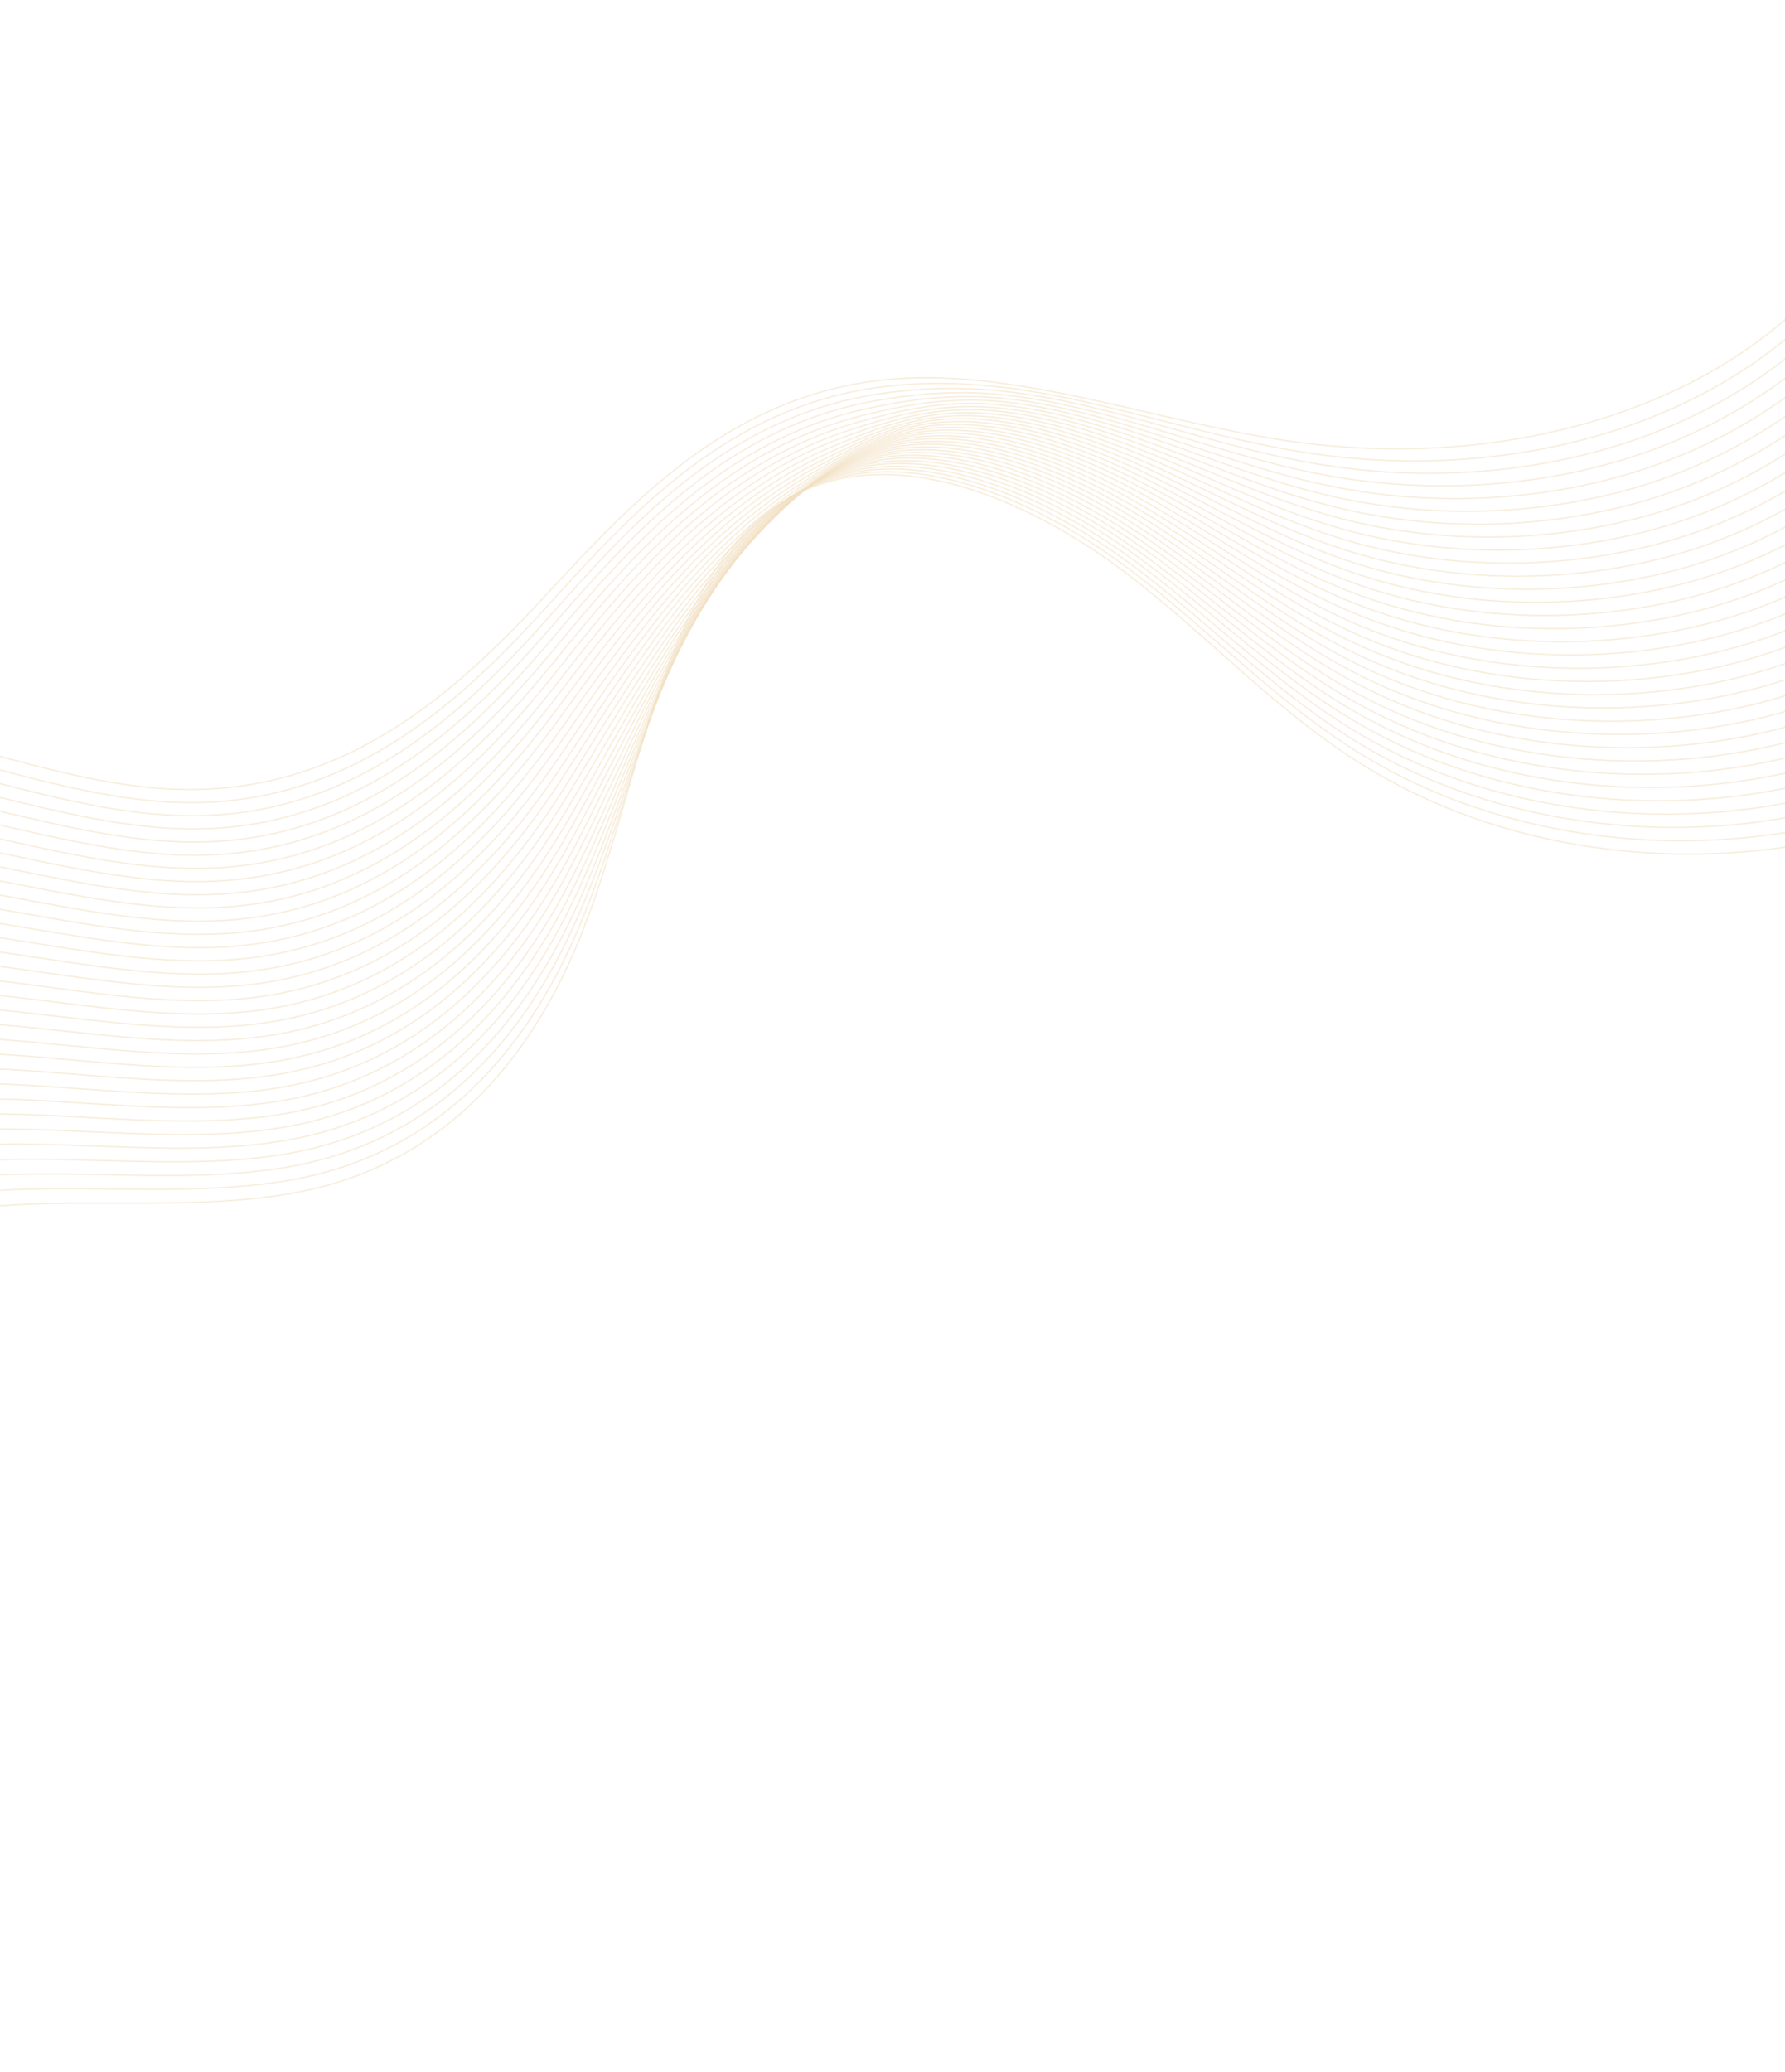 <svg width="1440" height="1671" viewBox="0 0 1440 1671" fill="none" xmlns="http://www.w3.org/2000/svg">
<g style="mix-blend-mode:difference" opacity="0.4">
<path opacity="0.54" d="M-301.584 702.714C-331.1 651.613 -293.412 598.418 -236.484 583.036C-179.551 567.631 -110.681 580.539 -46.252 597.469C18.183 614.376 83.562 635.514 147.354 636.691C279.376 639.106 368.719 557.597 441.06 479.242C513.402 400.886 593.592 315.259 722.116 305.534C822.887 297.923 931.052 339.409 1036.31 355.182C1220.06 382.727 1398.03 325.217 1484.83 210.182" stroke="#DFB165" stroke-width="1.141" stroke-miterlimit="10"/>
<path opacity="0.54" d="M-297.351 717.001C-326.884 665.968 -289.757 612.745 -233.281 596.859C-228.242 595.427 -223.073 594.255 -217.847 593.245C-164.526 583.189 -102.395 594.645 -43.832 609.494C-32.524 612.358 -21.184 615.354 -9.844 618.35C43.401 632.43 97.021 646.528 149.479 647.264C166.48 647.513 182.796 646.36 198.443 644.003C304.032 628.159 379.469 557.42 441.632 488.751C446.141 483.753 450.685 478.741 455.264 473.716C523.052 399.324 599.463 324.123 716.845 311.365C750.418 307.721 784.955 308.774 820.882 313.903C863.295 319.943 906.724 331.401 949.401 342.287C978.54 349.716 1007.48 356.89 1036.37 362.15C1049.95 364.622 1063.54 366.637 1077.11 368.161C1163.56 377.897 1248.96 367.503 1321.74 340.591C1394.69 313.611 1455.24 270.378 1496.03 214.982" stroke="#DFB165" stroke-width="1.141" stroke-miterlimit="10"/>
<path opacity="0.54" d="M-293.12 731.286C-322.692 680.289 -286.133 627.061 -230.109 610.671C-225.093 609.208 -219.973 607.972 -214.772 606.93C-161.818 596.42 -99.89 607.254 -41.383 621.527C-30.084 624.291 -18.782 627.178 -7.45 630.074C45.718 643.668 99.305 657.368 151.628 657.868C168.586 658.031 184.877 656.845 200.505 654.434C305.957 638.231 380.947 567.379 442.257 498.3C446.707 493.284 451.198 488.231 455.688 483.178C522.412 408.336 597.277 333.532 711.68 317.277C745.102 312.517 779.543 311.668 816.352 316.267C859.854 321.696 904.754 334.168 948.172 346.352C977.801 354.662 1007.1 362.894 1036.45 369.149C1050.27 372.084 1064.07 374.552 1077.96 376.489C1166.35 388.846 1255.25 378.778 1329.93 350.73C1404.79 322.637 1465.95 277.163 1507.21 219.75" stroke="#DFB165" stroke-width="1.141" stroke-miterlimit="10"/>
<path opacity="0.54" d="M-288.918 745.567C-318.506 694.639 -282.539 641.374 -226.941 624.511C-221.98 623.007 -216.908 621.707 -211.731 620.634C-159.111 609.656 -97.416 619.859 -38.969 633.579C-27.708 636.234 -16.38 639.007 -5.086 641.794C48.006 654.903 101.529 668.194 153.747 668.467C170.656 668.566 186.899 667.317 202.503 664.874C307.782 648.327 382.354 577.369 442.817 507.858C447.214 502.801 451.616 497.721 456.047 492.65C521.712 417.335 595.077 342.868 706.427 323.166C739.732 317.276 774.037 314.563 811.757 318.641C856.354 323.437 902.719 336.945 946.873 350.451C977.022 359.65 1006.64 368.953 1036.46 376.179C1050.48 379.591 1064.56 382.509 1078.73 384.85C1169.08 399.827 1261.46 390.109 1338.05 360.925C1414.81 331.695 1476.59 284.004 1518.35 224.581" stroke="#DFB165" stroke-width="1.141" stroke-miterlimit="10"/>
<path opacity="0.54" d="M-284.692 759.867C-314.291 708.983 -278.891 655.713 -223.775 638.337C-218.832 636.778 -213.819 635.46 -208.69 634.324C-156.434 622.869 -94.947 632.473 -36.562 645.639C-25.303 648.171 -14.018 650.858 -2.703 653.555C50.312 666.178 103.806 679.047 155.914 679.116C172.78 679.129 188.999 677.848 204.555 675.342C309.69 658.458 383.791 587.355 443.46 517.453C447.798 512.377 452.146 507.256 456.494 502.135C521.095 426.369 592.967 352.073 701.256 329.092C734.421 322.04 768.649 317.48 807.245 321.052C852.966 325.222 900.767 339.758 945.662 354.562C976.296 364.665 1006.27 375.003 1036.59 383.232C1050.82 387.098 1065.17 390.465 1079.66 393.243C1171.95 410.863 1267.83 401.448 1346.32 371.15C1424.98 340.807 1487.37 290.876 1529.63 229.444" stroke="#DFB165" stroke-width="1.141" stroke-miterlimit="10"/>
<path opacity="0.54" d="M-280.458 774.163C-310.101 723.339 -275.258 670.018 -220.599 652.161C-215.71 650.561 -210.716 649.188 -205.611 648.02C-153.718 636.089 -92.439 645.093 -34.11 657.683C-22.86 660.116 -11.583 662.703 -0.306 665.29C52.632 677.428 106.093 689.898 158.066 689.73C174.884 689.68 191.054 688.336 206.62 685.784C311.618 668.542 385.266 597.347 444.088 527.013C448.372 521.896 452.626 516.771 456.921 511.609C520.457 435.392 590.834 361.145 696.07 334.983C729.158 326.765 763.211 320.377 802.693 323.396C849.504 326.956 898.775 342.505 944.44 358.617C975.594 369.61 1005.93 381.005 1036.67 390.219C1051.15 394.548 1065.71 398.369 1080.51 401.56C1174.75 421.801 1274.12 412.736 1354.52 381.302C1435.06 349.813 1498.09 297.673 1540.84 234.232" stroke="#DFB165" stroke-width="1.141" stroke-miterlimit="10"/>
<path opacity="0.54" d="M-276.224 788.457C-305.878 737.678 -271.632 684.343 -217.394 665.99C-212.559 664.35 -207.584 662.923 -202.533 661.714C-150.979 649.337 -89.927 657.688 -31.694 669.738C-20.452 672.071 -9.208 674.527 2.061 677.014C54.917 688.689 108.32 700.727 160.188 700.333C176.962 700.196 193.114 698.798 208.626 696.205C313.481 678.627 386.687 607.295 444.656 536.552C448.881 531.417 453.082 526.251 457.288 521.062C519.76 444.394 588.667 370.081 690.82 340.876C723.807 331.46 757.714 323.252 798.101 325.774C846.007 328.7 896.743 345.285 943.144 362.718C974.788 374.592 1005.48 387.045 1036.69 397.253C1051.37 402.059 1066.2 406.329 1081.32 409.933C1177.51 432.794 1280.37 424.056 1362.67 391.508C1445.11 358.906 1508.76 304.526 1552.01 239.075" stroke="#DFB165" stroke-width="1.141" stroke-miterlimit="10"/>
<path opacity="0.54" d="M-272.022 802.736C-301.721 752.016 -268.008 698.662 -214.257 679.818C-209.446 678.146 -204.524 676.678 -199.492 675.414C-148.301 662.561 -87.458 670.313 -29.28 681.786C-18.076 684.01 -6.811 686.375 4.42 688.754C57.228 699.952 110.574 711.56 162.302 710.952C179.028 710.752 195.16 709.299 210.624 706.642C315.336 688.728 388.094 617.283 445.216 546.107C449.358 540.923 453.5 535.738 457.647 530.531C519.055 453.413 586.431 378.893 685.567 346.763C718.463 336.104 752.208 326.144 793.511 328.122C842.512 330.415 894.713 348.036 941.855 366.768C974.019 379.531 1005.03 393.033 1036.74 404.244C1051.66 409.513 1066.7 414.238 1082.13 418.255C1180.27 443.759 1286.63 435.347 1370.83 401.663C1455.18 367.925 1519.43 311.327 1563.15 243.858" stroke="#DFB165" stroke-width="1.141" stroke-miterlimit="10"/>
<path opacity="0.54" d="M-267.795 817.036C-297.51 766.384 -264.388 712.993 -211.059 693.654C-206.296 691.919 -201.399 690.419 -196.421 689.114C-145.563 675.793 -84.982 682.905 -26.835 693.834C-15.635 695.936 -4.408 698.192 6.815 700.47C59.547 711.183 112.858 722.391 164.451 721.548C181.159 721.293 197.213 719.767 212.683 717.088C317.227 698.806 389.567 627.256 445.837 555.671C449.919 550.468 454.008 545.242 458.072 539.985C518.386 462.407 584.246 387.614 680.373 352.657C713.185 340.732 746.797 329.031 788.946 330.493C839.037 332.174 892.709 350.809 940.592 370.839C973.247 384.484 1004.61 399.066 1036.78 411.271C1051.91 416.994 1067.22 422.191 1082.94 426.612C1183.02 454.736 1292.85 446.642 1378.98 411.854C1465.23 377.002 1530.11 318.141 1574.32 248.686" stroke="#DFB165" stroke-width="1.141" stroke-miterlimit="10"/>
<path opacity="0.54" d="M-263.564 831.33C-293.32 780.714 -260.736 727.327 -207.888 707.475C-203.149 705.708 -198.301 704.144 -193.376 702.799C-142.887 689.024 -82.509 695.514 -24.423 705.889C-13.231 707.891 -2.012 710.047 9.202 712.226C61.857 722.453 115.105 733.253 166.593 732.182C183.257 731.841 199.288 730.284 214.709 727.541C319.11 708.923 391.003 637.259 446.454 565.251C450.478 560.03 454.483 554.754 458.488 549.479C517.738 471.451 582.02 396.242 675.172 358.591C707.874 345.369 741.349 331.947 784.409 332.889C835.594 333.936 890.737 353.585 939.385 374.945C972.554 389.502 1004.25 405.11 1036.91 418.319C1052.24 424.518 1067.83 430.165 1083.86 434.999C1185.89 465.767 1299.21 457.999 1387.25 422.075C1475.4 386.11 1540.92 325.017 1585.61 253.543" stroke="#DFB165" stroke-width="1.141" stroke-miterlimit="10"/>
<path opacity="0.54" d="M-259.331 845.615C-289.102 795.067 -257.105 741.62 -204.719 721.31C-200.034 719.501 -195.239 717.897 -190.304 716.506C-140.148 702.263 -80.003 708.122 -21.978 717.944C-10.824 719.837 0.387 721.893 11.592 723.972C64.165 733.737 117.39 744.092 168.738 742.808C185.354 742.403 201.336 740.782 216.738 737.985C320.996 719.031 392.442 647.253 447.046 574.813C451.016 569.551 454.962 564.257 458.879 558.954C517.065 480.475 579.731 404.743 669.95 364.484C702.548 349.941 735.875 334.846 779.845 335.267C832.126 335.68 888.733 356.366 938.117 379.047C971.806 394.494 1003.82 411.15 1036.95 425.353C1052.52 432.016 1068.32 438.116 1084.67 443.364C1188.65 476.751 1305.46 469.311 1395.41 432.25C1485.47 395.149 1551.6 331.838 1596.78 258.356" stroke="#DFB165" stroke-width="1.141" stroke-miterlimit="10"/>
<path opacity="0.54" d="M-255.129 859.891C-284.94 809.38 -253.51 755.927 -201.546 735.122C-196.909 733.249 -192.139 731.614 -187.257 730.182C-137.464 715.462 -77.528 720.722 -19.593 729.981C-8.448 731.774 2.76 733.708 13.928 735.678C66.424 744.957 119.616 754.913 170.858 753.402C187.431 752.911 203.388 751.258 218.772 748.406C322.892 729.094 393.86 657.193 447.641 584.352C451.553 579.072 455.416 573.728 459.279 568.384C516.4 489.455 577.373 413.126 664.732 370.354C697.202 354.459 730.41 337.699 775.262 337.59C828.632 337.392 886.71 359.092 936.834 383.071C971.014 399.399 1003.39 417.113 1036.98 432.31C1052.76 439.449 1068.83 445.999 1085.49 451.66C1191.42 487.668 1311.73 480.554 1403.58 442.38C1495.54 404.165 1562.28 338.614 1607.96 263.122" stroke="#DFB165" stroke-width="1.141" stroke-miterlimit="10"/>
<path opacity="0.54" d="M-250.901 874.208C-280.728 823.764 -249.86 770.284 -198.377 748.965C-193.765 747.061 -189.043 745.362 -184.18 743.875C-134.751 728.679 -75.017 733.317 -17.144 742.022C-6.001 743.693 5.163 745.54 16.322 747.411C68.742 756.204 121.87 765.752 173.008 764.013C189.532 763.459 205.476 761.729 220.805 758.836C324.782 739.188 395.304 667.173 448.237 593.9C452.095 588.579 455.899 583.217 459.673 577.846C515.736 498.443 574.942 421.422 659.515 376.233C691.861 358.963 724.969 340.592 770.702 339.954C825.167 339.123 884.71 361.858 935.605 387.145C970.305 404.363 1003.03 423.157 1037.09 439.326C1053.11 446.928 1069.42 453.941 1086.37 460.006C1194.24 498.657 1318.04 491.87 1411.8 452.559C1505.66 413.208 1573.02 345.439 1619.16 267.929" stroke="#DFB165" stroke-width="1.141" stroke-miterlimit="10"/>
<path opacity="0.54" d="M-246.668 888.499C-276.535 838.092 -246.235 784.606 -195.174 762.792C-190.615 760.847 -185.917 759.116 -181.103 757.566C-132.012 741.924 -72.511 745.932 -14.699 754.083C-3.565 755.654 7.567 757.37 18.713 759.163C71.055 767.471 124.156 776.597 175.153 774.645C191.629 774.027 207.524 772.233 222.835 769.286C326.639 749.293 396.748 677.15 448.829 603.468C452.598 598.12 456.349 592.717 460.064 587.327C515.063 507.474 572.454 429.698 654.317 382.165C686.487 363.479 719.525 343.506 766.168 342.347C821.728 340.882 882.737 364.654 934.367 391.263C969.552 409.384 1002.63 429.213 1037.16 446.376C1053.39 454.432 1069.95 461.885 1087.2 468.386C1197.03 509.658 1324.32 503.197 1419.98 462.773C1515.75 422.308 1583.72 352.299 1630.36 272.78" stroke="#DFB165" stroke-width="1.141" stroke-miterlimit="10"/>
<path opacity="0.54" d="M-242.467 902.774C-272.349 852.435 -242.64 798.912 -192.036 776.617C-187.532 774.631 -182.852 772.845 -178.092 771.254C-129.364 755.136 -70.066 758.521 -12.315 766.12C-1.219 767.581 9.934 769.207 21.077 770.877C73.367 778.732 126.409 787.426 177.272 785.238C193.704 784.534 209.576 782.708 224.862 779.73C328.523 759.401 398.185 687.144 449.448 613.039C453.164 607.649 456.855 602.228 460.482 596.811C514.416 516.508 569.95 437.89 649.123 388.066C681.121 367.942 714.078 346.413 761.603 344.724C818.252 342.649 880.701 367.425 933.103 395.341C968.807 414.352 1002.21 435.229 1037.23 453.396C1053.67 461.929 1070.5 469.831 1088.07 476.746C1199.85 520.637 1330.63 514.526 1428.19 472.966C1525.87 431.365 1594.45 359.138 1641.59 277.61" stroke="#DFB165" stroke-width="1.141" stroke-miterlimit="10"/>
<path opacity="0.54" d="M-238.234 917.049C-268.157 866.746 -238.985 813.227 -188.862 790.418C-184.377 788.378 -179.751 786.551 -175.015 784.928C-126.621 768.342 -67.561 771.119 -9.895 778.132C1.193 779.494 12.308 781.011 23.442 782.582C75.655 789.95 128.635 798.236 179.392 795.821C195.776 795.054 211.599 793.164 226.867 790.131C330.39 769.444 399.604 697.073 450.014 622.558C453.671 617.15 457.274 611.702 460.853 606.222C513.723 525.468 567.291 445.926 643.876 393.917C675.644 372.336 708.584 349.246 757.019 347.037C814.763 344.328 878.678 370.14 931.82 399.355C968.015 419.247 1001.78 441.181 1037.26 460.342C1053.93 469.338 1070.98 477.694 1088.86 485.022C1202.58 531.557 1336.86 525.75 1436.33 483.076C1535.9 440.361 1605.1 365.894 1652.74 282.357" stroke="#DFB165" stroke-width="1.141" stroke-miterlimit="10"/>
<path opacity="0.54" d="M-234.009 931.363C-263.947 881.128 -235.362 827.549 -185.667 804.268C-181.235 802.187 -176.663 800.319 -171.945 798.642C-123.915 781.579 -65.063 783.757 -7.458 790.216C3.627 791.456 14.734 792.873 25.83 794.334C77.966 801.218 130.917 809.082 181.535 806.453C197.875 805.599 213.674 803.678 228.893 800.582C332.273 779.558 401.04 707.073 450.603 632.126C454.206 626.678 457.75 621.211 461.24 615.703C513.047 534.499 564.62 454.024 638.651 399.816C670.165 376.747 703.137 352.16 752.453 349.421C811.292 346.078 876.672 372.927 930.584 403.449C967.299 424.231 1001.38 447.237 1037.33 467.369C1054.21 476.841 1071.53 485.648 1089.7 493.38C1205.37 542.534 1343.14 537.077 1444.52 493.267C1545.99 449.416 1615.8 372.731 1663.94 287.184" stroke="#DFB165" stroke-width="1.141" stroke-miterlimit="10"/>
<path opacity="0.54" d="M-229.776 945.66C-259.725 895.47 -231.737 841.877 -182.498 818.115C-178.09 816.002 -173.567 814.07 -168.874 812.362C-121.211 794.844 -62.557 796.378 -5.013 802.284C6.063 803.423 17.132 804.731 28.22 806.093C80.279 812.491 133.197 819.955 183.679 817.091C199.972 816.174 215.752 814.198 230.952 811.047C334.189 789.688 402.508 717.088 451.224 641.71C454.768 636.243 458.229 630.726 461.66 625.2C512.402 543.545 561.868 462.079 633.453 405.753C664.688 381.164 697.691 355.08 747.884 351.834C807.812 347.88 874.663 375.743 929.311 407.586C966.516 429.249 1000.95 453.312 1037.4 474.447C1054.52 484.383 1072.08 493.652 1090.56 501.797C1208.18 553.595 1349.45 548.442 1452.72 503.518C1556.1 458.554 1626.52 379.628 1675.13 292.063" stroke="#DFB165" stroke-width="1.141" stroke-miterlimit="10"/>
<path opacity="0.54" d="M-225.575 959.928C-255.569 909.798 -228.114 856.186 -179.327 831.919C-174.967 829.742 -170.468 827.779 -165.828 826.03C-118.5 808.045 -60.083 808.97 -2.6 814.322C8.438 815.353 19.533 816.547 30.578 817.823C82.561 823.735 135.415 830.791 185.822 827.709C202.066 826.728 217.803 824.666 232.979 821.483C336.048 799.756 403.95 727.052 451.813 651.264C455.303 645.756 458.705 640.221 462.048 634.668C511.726 552.562 559.065 470.05 628.228 411.638C659.155 385.52 692.215 357.97 743.323 354.181C804.346 349.594 872.667 378.47 928.051 411.635C965.771 434.21 1000.57 459.308 1037.44 481.451C1054.77 491.841 1072.57 501.573 1091.37 510.131C1210.97 564.559 1355.69 559.745 1460.88 513.663C1566.16 467.585 1637.2 386.419 1686.3 296.845" stroke="#DFB165" stroke-width="1.141" stroke-miterlimit="10"/>
<path opacity="0.54" d="M-221.342 974.219C-251.347 924.134 -224.488 870.508 -176.153 845.737C-171.847 843.52 -167.372 841.525 -162.781 839.711C-115.815 821.25 -57.602 821.553 -0.18 826.352C10.85 827.283 21.907 828.368 32.978 829.53C84.879 834.979 137.71 841.591 187.982 838.273C204.183 837.206 219.896 835.112 235.018 831.888C337.945 809.825 405.369 736.998 452.444 660.796C455.846 655.261 459.223 649.694 462.513 644.1C511.126 561.544 556.246 477.98 623.075 417.511C653.635 389.845 686.815 360.825 738.828 356.539C800.947 351.317 870.733 381.23 926.857 415.693C965.097 439.158 1000.22 465.305 1037.56 488.442C1055.12 499.317 1073.17 509.49 1092.28 518.462C1213.83 575.509 1362.05 571.023 1469.14 523.826C1576.32 476.612 1648 393.238 1697.57 301.646" stroke="#DFB165" stroke-width="1.141" stroke-miterlimit="10"/>
<path opacity="0.54" d="M-217.115 988.521C-247.165 938.495 -220.869 884.84 -172.984 859.565C-168.703 857.316 -164.276 855.258 -159.709 853.413C-113.083 834.506 -55.102 834.178 2.235 838.391C13.262 839.2 24.305 840.208 35.338 841.262C87.162 846.225 139.96 852.438 190.097 848.883C206.25 847.752 221.914 845.595 237.017 842.317C339.8 819.918 406.783 746.954 453.005 670.342C456.353 664.766 459.642 659.172 462.873 653.56C510.392 570.544 553.263 485.921 617.818 423.411C648.01 394.197 681.334 363.74 734.205 358.892C797.413 353.059 868.669 383.985 925.559 419.779C964.289 444.125 999.766 471.329 1037.6 495.469C1055.37 506.799 1073.69 517.444 1093.09 526.82C1216.58 586.51 1368.29 582.35 1477.29 534.018C1586.38 485.69 1658.67 400.053 1708.74 306.474" stroke="#DFB165" stroke-width="1.141" stroke-miterlimit="10"/>
<path opacity="0.54" d="M-212.885 1002.82C-242.946 952.835 -217.212 899.153 -169.79 873.419C-165.562 871.129 -161.154 869.016 -156.641 867.13C-110.377 847.746 -52.6 846.797 4.671 850.479C15.689 851.188 26.7 852.064 37.725 853.018C89.501 857.505 142.206 863.3 192.239 859.519C208.348 858.301 223.988 856.113 239.072 852.78C341.718 830.022 408.248 756.967 453.622 679.923C456.912 674.329 460.147 668.694 463.289 663.055C509.75 579.565 550.282 493.855 612.621 429.323C642.393 398.521 675.891 366.635 729.667 361.289C793.97 354.822 866.691 386.785 924.322 423.877C963.572 449.113 999.369 477.388 1037.67 502.5C1055.66 514.283 1074.21 525.391 1093.92 535.181C1219.37 597.492 1374.54 593.649 1485.47 544.212C1596.47 494.749 1669.37 406.894 1719.94 311.306" stroke="#DFB165" stroke-width="1.141" stroke-miterlimit="10"/>
<path opacity="0.54" d="M-208.678 1017.1C-238.784 967.175 -213.612 913.464 -166.642 887.226C-162.433 884.882 -158.084 882.751 -153.619 880.801C-107.719 860.94 -50.149 859.392 7.066 862.498C18.046 863.098 29.078 863.884 40.065 864.729C91.765 868.73 144.436 874.126 194.333 870.108C210.394 868.827 226.015 866.584 241.051 863.188C343.554 840.094 409.642 766.903 454.164 689.449C457.399 683.814 460.546 678.152 463.629 672.494C509.026 588.555 547.132 501.729 607.344 435.203C636.66 402.826 670.361 369.52 725.053 363.631C790.48 356.54 864.637 389.53 923.009 427.92C962.745 454.06 998.901 483.37 1037.69 509.485C1055.92 521.754 1074.72 533.302 1094.74 543.505C1222.14 608.436 1380.8 604.943 1493.64 554.37C1606.53 503.793 1680.05 413.697 1731.09 316.091" stroke="#DFB165" stroke-width="1.141" stroke-miterlimit="10"/>
<path opacity="0.54" d="M-204.447 1031.38C-234.564 981.504 -209.989 927.779 -163.44 901.046C-159.285 898.661 -154.984 896.466 -150.514 894.494C-104.948 874.165 -47.611 871.986 9.538 874.561C20.51 875.061 31.509 875.715 42.482 876.483C94.1 880.022 146.748 884.973 196.506 880.742C212.524 879.375 228.091 877.091 243.108 873.64C345.438 850.201 411.108 776.904 454.782 699.019C457.959 693.366 461.053 687.663 464.052 681.955C508.385 597.564 544.059 509.647 602.155 441.081C630.961 407.088 664.925 372.381 720.492 365.985C787.009 358.282 862.637 392.286 921.779 431.984C962.035 459.013 998.516 489.372 1037.77 516.481C1056.21 529.204 1075.25 541.193 1095.59 551.832C1224.93 619.406 1387.09 616.217 1501.83 564.53C1616.6 512.808 1690.76 420.504 1742.29 320.888" stroke="#DFB165" stroke-width="1.141" stroke-miterlimit="10"/>
<path opacity="0.54" d="M-200.221 1045.69C-230.382 995.875 -206.34 942.132 -160.277 914.908C-156.176 912.482 -151.894 910.232 -147.478 908.219C-102.28 887.437 -45.146 884.636 11.917 886.625C22.881 887.026 33.872 887.58 44.842 888.225C96.383 891.278 148.968 895.821 198.62 891.363C214.59 889.932 230.138 887.594 245.136 884.088C347.328 860.291 412.545 786.903 455.373 708.586C458.496 702.892 461.501 697.161 464.441 691.435C507.71 606.594 540.864 517.557 596.955 447.011C625.247 411.425 659.508 375.302 715.957 368.377C783.569 360.041 860.662 395.081 920.539 436.1C961.285 464.01 998.121 495.426 1037.84 523.53C1056.51 536.738 1075.8 549.168 1096.45 560.219C1227.74 630.414 1393.39 627.574 1510.03 574.752C1626.71 521.915 1701.48 427.371 1753.51 325.746" stroke="#DFB165" stroke-width="1.141" stroke-miterlimit="10"/>
<path opacity="0.54" d="M-195.989 1059.98C-226.161 1010.21 -202.716 956.449 -157.075 928.73C-152.993 926.249 -148.77 923.982 -144.368 921.892C-99.503 900.641 -42.602 897.209 14.401 898.646C25.332 898.914 36.309 899.391 47.271 899.937C98.735 902.504 151.286 906.648 200.833 901.963C216.754 900.469 232.26 898.044 247.228 894.529C349.277 870.396 414.052 796.872 456.056 718.154C459.12 712.441 462.066 706.693 464.924 700.916C507.128 615.625 537.728 525.482 591.826 452.91C619.549 415.69 654.126 378.207 711.485 370.76C780.192 361.791 858.75 397.867 919.369 440.185C960.635 468.985 997.82 501.481 1038.01 530.556C1056.89 544.219 1076.45 557.12 1097.39 568.576C1230.62 641.414 1399.77 638.878 1518.35 584.928C1636.92 530.979 1712.31 434.194 1764.84 330.56" stroke="#DFB165" stroke-width="1.141" stroke-miterlimit="10"/>
<path opacity="0.54" d="M-191.789 1074.26C-222.007 1024.55 -199.088 970.747 -153.934 942.537C-149.905 940.015 -145.702 937.693 -141.353 935.562C-96.851 913.835 -40.159 909.804 16.783 910.687C27.705 910.855 38.68 911.21 49.598 911.669C100.985 913.751 153.509 917.473 202.916 912.574C218.793 910.994 234.274 908.537 249.195 904.959C351.1 880.49 415.428 806.851 456.585 727.702C459.566 721.939 462.453 716.172 465.257 710.355C506.397 624.613 534.407 533.378 586.541 458.789C613.691 419.957 648.594 381.068 706.835 373.092C776.631 363.512 856.66 400.601 918.019 444.218C959.775 473.898 997.315 507.453 1037.97 537.522C1057.06 551.638 1076.86 565.003 1098.11 576.872C1233.29 652.33 1405.94 650.121 1526.42 595.058C1646.9 539.971 1722.9 440.969 1775.93 335.326" stroke="#DFB165" stroke-width="1.141" stroke-miterlimit="10"/>
<path opacity="0.54" d="M-187.554 1088.55C-217.782 1038.88 -195.461 985.068 -150.758 956.354C-146.753 953.8 -142.598 951.415 -138.303 949.243C-94.14 927.071 -37.68 922.409 19.206 922.715C30.12 922.784 41.056 923.03 51.971 923.366C103.282 924.963 155.742 928.276 205.044 923.151C220.873 921.507 236.335 918.995 251.236 915.363C352.999 890.558 416.855 816.773 457.189 737.223C460.111 731.443 462.944 725.635 465.66 719.79C505.735 633.598 531.092 541.275 581.331 464.642C607.849 424.181 643.162 383.936 702.283 375.43C773.174 365.216 854.673 403.319 916.793 448.288C959.064 478.882 996.934 513.461 1038.08 544.534C1057.41 559.136 1077.45 572.941 1099.02 585.223C1236.15 663.302 1412.29 661.442 1534.67 605.243C1657.05 549.043 1733.67 447.8 1787.19 340.148" stroke="#DFB165" stroke-width="1.141" stroke-miterlimit="10"/>
<path opacity="0.54" d="M-183.327 1102.86C-213.601 1053.25 -191.841 999.411 -147.566 970.225C-143.615 967.63 -139.484 965.213 -135.208 962.987C-91.408 940.337 -35.151 935.054 21.668 934.829C32.574 934.798 43.507 934.921 54.379 935.172C105.637 936.314 158.039 939.196 207.207 933.835C222.993 932.105 238.401 929.553 253.283 925.866C354.879 900.693 418.312 826.826 457.798 746.844C460.666 741.023 463.411 735.188 466.068 729.325C505.079 642.682 527.748 549.285 576.122 470.616C602.007 428.526 637.705 386.893 697.738 377.867C769.723 367.019 852.688 406.159 915.548 452.426C958.339 483.91 996.534 519.538 1038.15 551.605C1057.68 566.661 1077.99 580.938 1099.85 593.624C1238.93 674.346 1418.56 672.79 1542.85 615.477C1667.14 558.141 1744.36 454.681 1798.35 345.01" stroke="#DFB165" stroke-width="1.141" stroke-miterlimit="10"/>
<path opacity="0.54" d="M-179.124 1117.13C-209.408 1067.57 -188.216 1013.72 -144.422 984.024C-140.52 981.366 -136.413 978.917 -132.19 976.65C-88.754 953.524 -32.705 947.641 24.029 946.831C34.902 946.668 45.822 946.715 56.72 946.851C107.901 947.509 160.275 949.969 209.302 944.394C225.04 942.6 240.43 939.993 255.263 936.243C356.715 910.734 419.706 836.731 458.34 756.339C461.149 750.499 463.841 744.623 466.409 738.733C504.356 651.64 524.301 557.182 570.85 476.442C596.039 432.727 632.181 389.724 693.095 380.168C766.17 368.709 850.605 408.863 914.207 456.429C957.488 488.793 996.038 525.479 1038.11 558.562C1057.88 574.082 1078.41 588.813 1100.57 601.913C1241.6 685.254 1424.73 684.048 1550.92 625.599C1677.11 567.149 1754.95 461.448 1809.44 349.769" stroke="#DFB165" stroke-width="1.141" stroke-miterlimit="10"/>
<path opacity="0.54" d="M-174.891 1131.42C-205.19 1081.93 -184.59 1028.04 -141.218 997.85C-137.34 995.16 -133.311 992.638 -129.083 990.348C-85.98 966.754 -30.164 960.24 26.504 958.9C37.369 958.637 48.28 958.584 59.14 958.612C110.245 958.783 162.556 960.835 211.478 955.033C227.196 953.185 242.508 950.505 257.347 946.732C358.656 920.888 421.2 846.77 459.015 765.956C461.771 760.075 464.374 754.172 466.889 748.241C503.777 660.674 520.988 565.201 565.712 482.39C590.204 437.049 626.796 392.655 688.62 382.578C762.791 370.486 848.691 411.675 913.033 460.54C956.834 493.794 995.704 531.551 1038.27 565.615C1058.25 581.611 1079.05 596.792 1101.53 610.305C1244.51 696.267 1431.13 695.388 1559.22 635.824C1687.32 576.239 1765.8 468.329 1820.76 354.631" stroke="#DFB165" stroke-width="1.141" stroke-miterlimit="10"/>
<path opacity="0.54" d="M-170.657 1145.71C-203.7 1091.85 -176.983 1032.71 -126.034 1004.03C-75.09 975.374 -5.904 970.733 61.507 970.332C128.919 969.931 198.517 972.904 259.382 957.159C367.879 929.065 431.466 845.694 467.255 757.69C503.079 669.673 517.498 573.166 560.461 488.279C584.227 441.305 621.323 395.559 684.028 384.953C759.293 372.226 846.658 414.452 911.766 464.648C976.873 514.843 1031.03 575.068 1102.34 618.675C1247.26 707.28 1437.38 706.727 1567.38 646.028C1697.38 585.329 1776.47 475.179 1831.93 359.472" stroke="#DFB165" stroke-width="1.141" stroke-miterlimit="10"/>
</g>
</svg>

